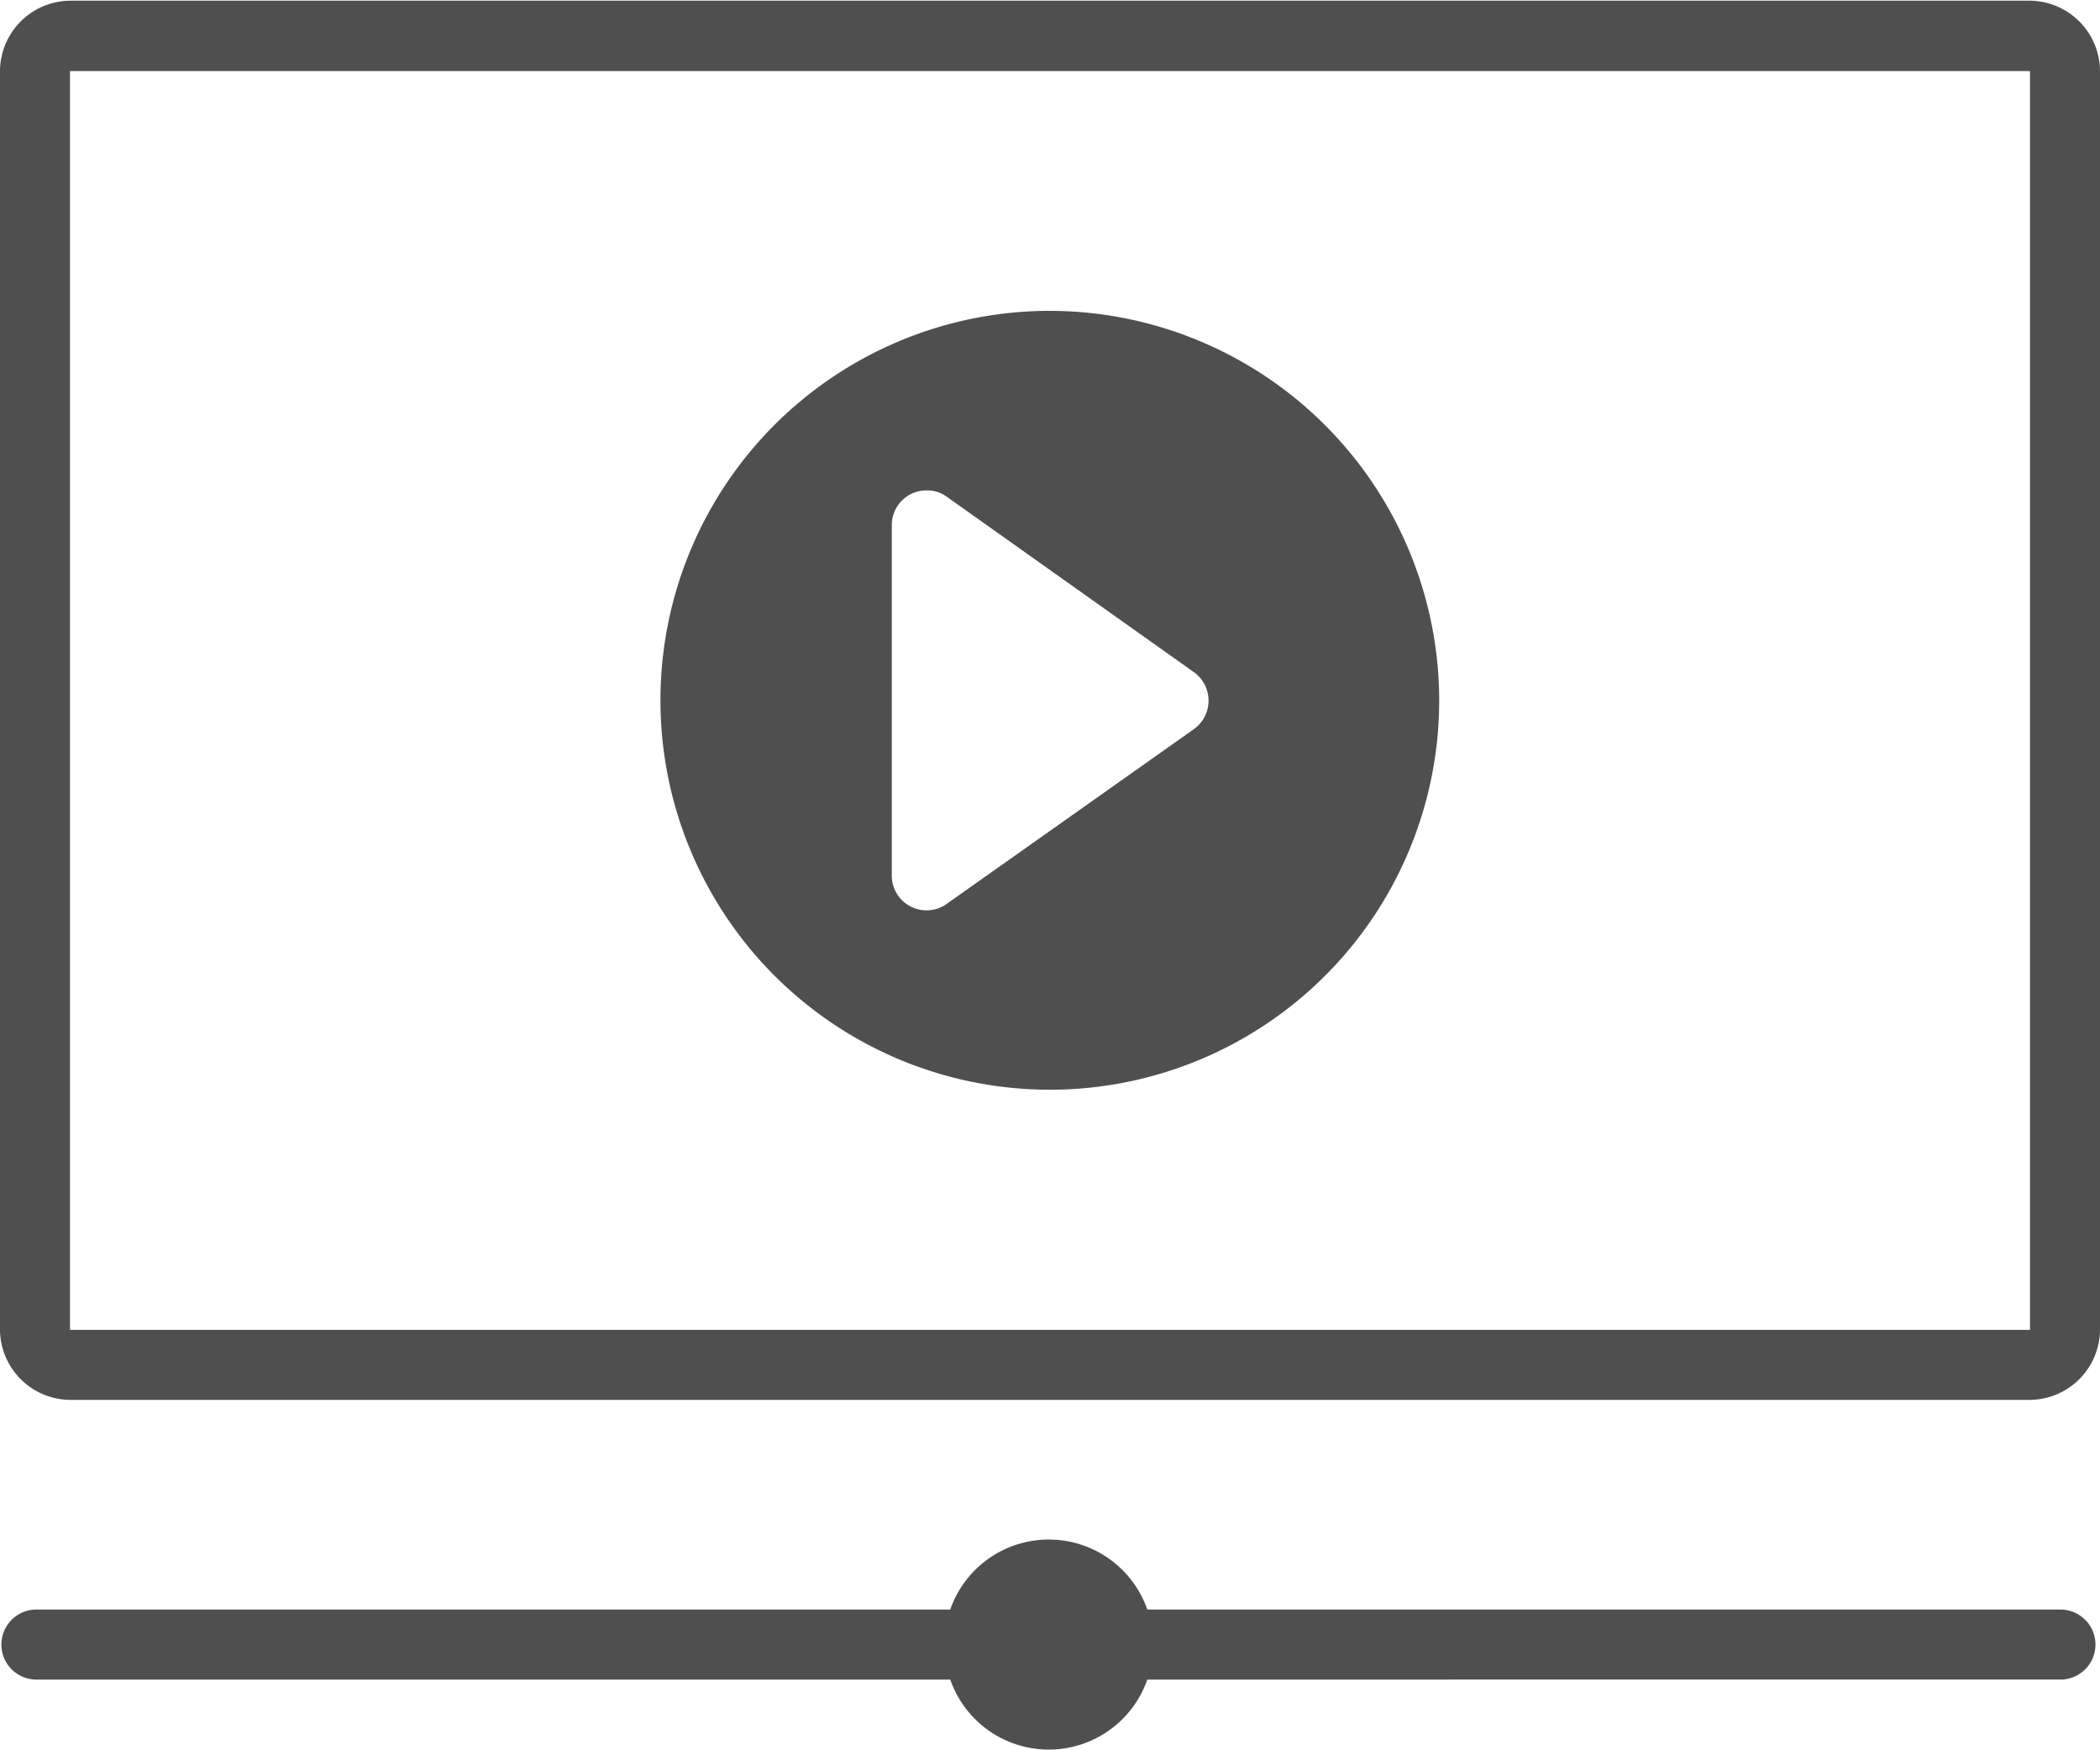 <?xml version="1.0" encoding="UTF-8" standalone="no"?><svg xmlns="http://www.w3.org/2000/svg" xmlns:xlink="http://www.w3.org/1999/xlink" data-name="SEMI SOLID" fill="#4f4f4f" height="50" preserveAspectRatio="xMidYMid meet" version="1" viewBox="2.0 7.0 60.0 50.0" width="60" zoomAndPan="magnify"><g data-name="12- Chef hat copy 4" id="change1_1"><path d="M60,7.02H4A2.021,2.021,0,0,0,2,9.03V44.99a2.019,2.019,0,0,0,2,2H60a2.019,2.019,0,0,0,2-2V9.03A2.021,2.021,0,0,0,60,7.02Zm0,37.97H4V9.03H60Zm.87,9.99H34.78a2.981,2.981,0,0,1-5.63,0H3.06a1,1,0,0,1-.04-2H29.15a2.981,2.981,0,0,1,5.63,0H60.87A1,1,0,1,1,60.87,54.98ZM32,15.88A11.125,11.125,0,1,0,43.12,27.01,11.143,11.143,0,0,0,32,15.88Zm4.11,11.95-7.06,4.99A.992.992,0,0,1,27.48,32V22.01a.987.987,0,0,1,1.01-1,.914.914,0,0,1,.56.18l7.06,5.01A1.001,1.001,0,0,1,36.11,27.83Z"/></g></svg>